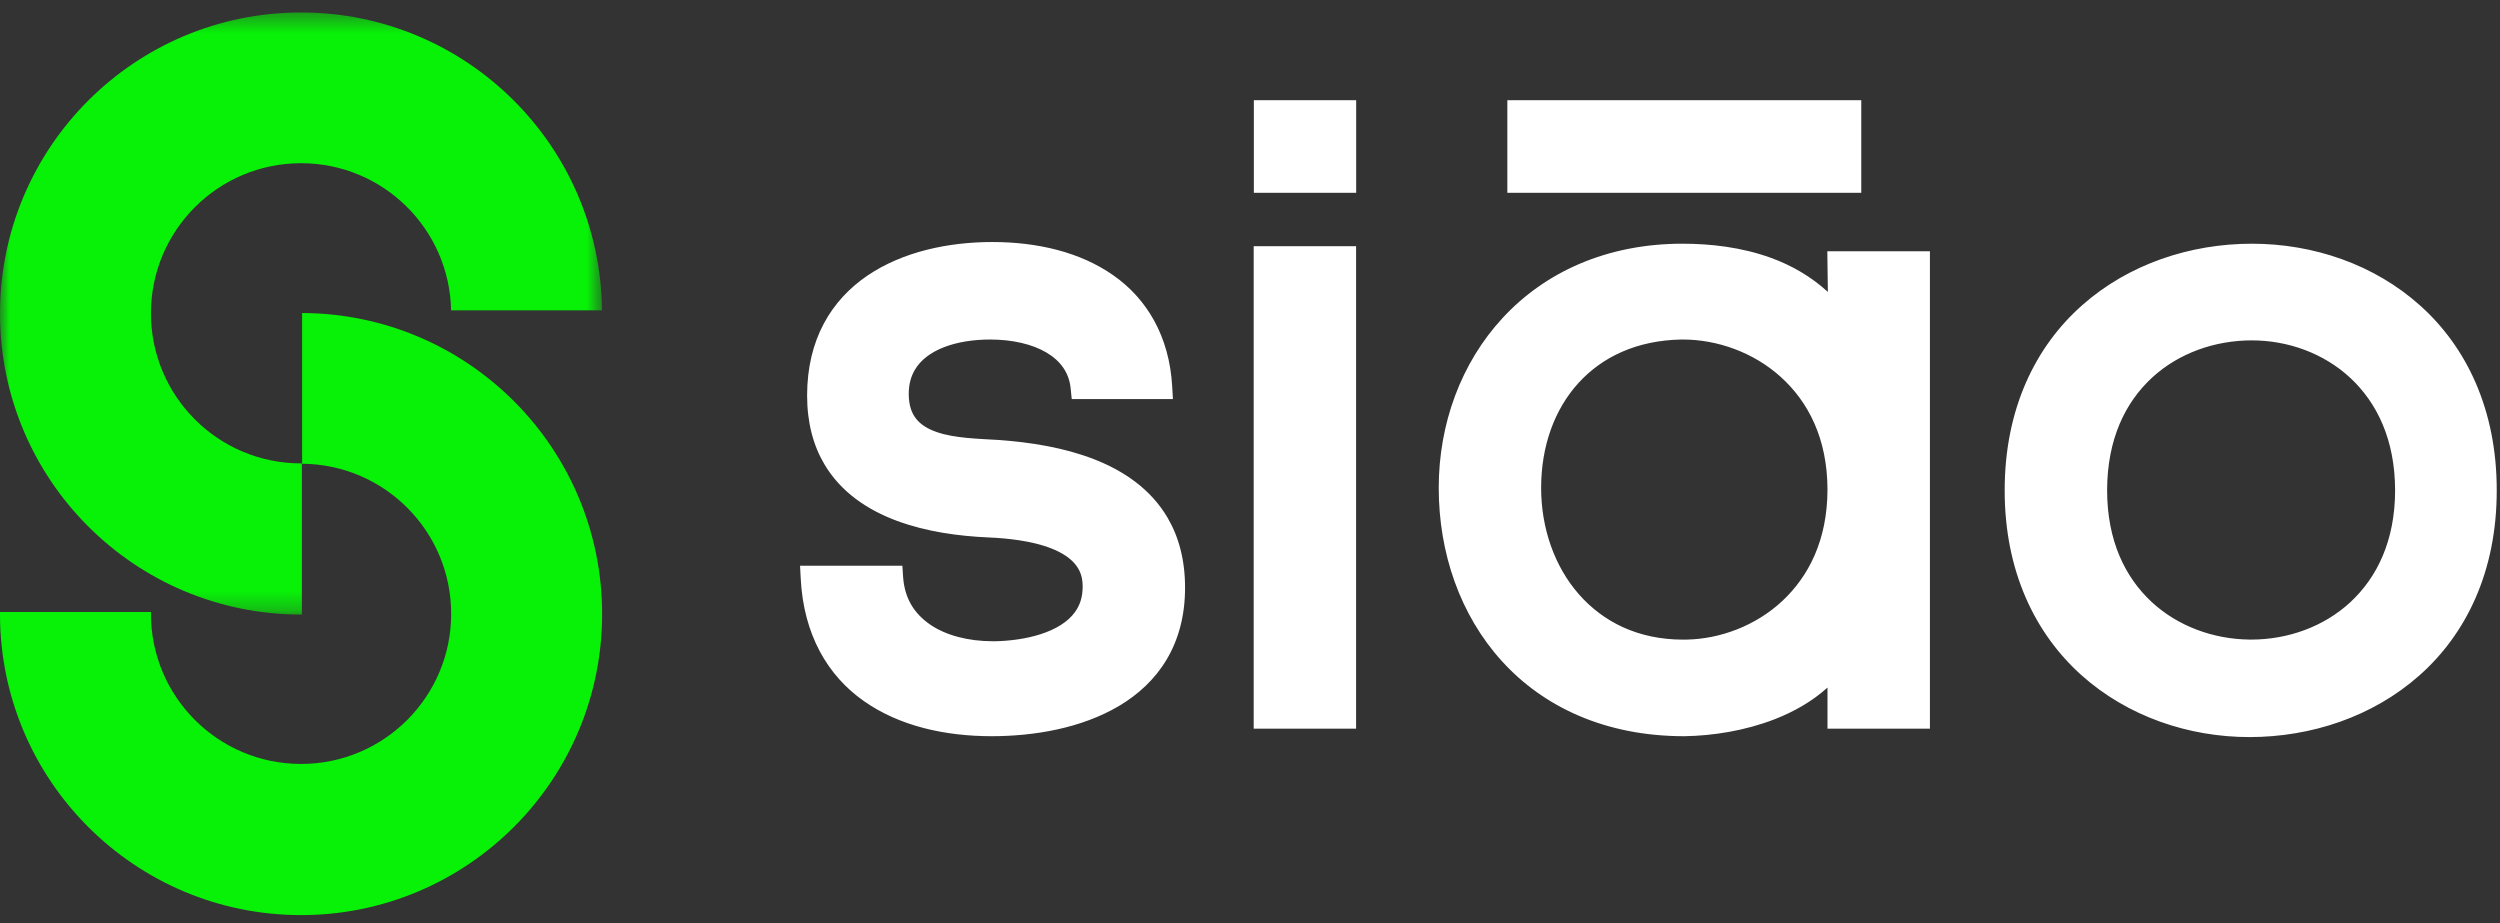 <svg xmlns="http://www.w3.org/2000/svg" xmlns:xlink="http://www.w3.org/1999/xlink" width="130" height="48" viewBox="0 0 130 48">
    <rect x="0" y="0" width="130" height="48" fill="#333333" stroke="none"/>
    <defs>
        <path id="prefix__a" d="M0 0.416L31.305 0.416 31.305 31.724 0 31.724z"/>
    </defs>
    <g fill="none" fill-rule="evenodd">
        <g transform="translate(0 .233)">
            <mask id="prefix__b" fill="#fff">
                <use xlink:href="#prefix__a"/>
            </mask>
            <path fill="#08F208" d="M15.697 23.864h-.041c-4.312 0-7.807-3.494-7.807-7.804 0-4.312 3.495-7.806 7.807-7.806 4.26 0 7.72 3.412 7.801 7.652h7.848c-.087-8.57-7.059-15.49-15.65-15.49C7.01.415 0 7.423 0 16.07S7.01 31.724 15.656 31.724h.041v-7.86z" mask="url(#prefix__b)"/>
        </g>
        <path fill="#08F208" d="M15.71 16.276v7.838c4.285.03 7.751 3.512 7.751 7.805 0 4.31-3.495 7.806-7.806 7.806-4.31 0-7.806-3.495-7.806-7.806l.003-.094H.002L0 31.93c0 8.646 7.01 15.655 15.655 15.655 8.646 0 15.655-7.009 15.655-15.655 0-8.627-6.98-15.623-15.6-15.653"/>
        <path fill="#FFF" d="M117.1 12.673c3.185 0 6.36 1.068 8.756 3.222 2.396 2.15 3.979 5.397 3.974 9.605.005 4.231-1.6 7.482-4.025 9.625-2.422 2.147-5.627 3.202-8.831 3.203-3.165 0-6.34-1.07-8.74-3.221-2.4-2.15-3.994-5.397-3.99-9.607-.004-4.231 1.6-7.48 4.025-9.625 2.422-2.147 5.626-3.201 8.83-3.202zm-65.492-.088c2.325.002 4.556.517 6.286 1.732 1.733 1.21 2.913 3.158 3.06 5.782l.038.653H55.73l-.056-.555c-.043-.425-.177-.773-.386-1.078-.21-.305-.502-.568-.87-.786-.736-.438-1.785-.679-2.934-.678-.879 0-1.725.135-2.41.404-.688.27-1.201.663-1.5 1.17-.2.341-.318.743-.32 1.256.004.631.163 1.017.401 1.312.24.294.6.514 1.063.673.925.322 2.197.347 3.224.409 1.64.119 3.374.39 4.936.996 1.558.604 2.965 1.56 3.838 3.049.58.99.909 2.202.907 3.635.002 1.47-.35 2.722-.962 3.745-.612 1.024-1.475 1.812-2.46 2.399-1.974 1.172-4.427 1.577-6.634 1.58-2.426-.001-4.805-.525-6.658-1.836-1.857-1.305-3.127-3.433-3.272-6.38l-.034-.647h5.321l.037.577c.078 1.127.58 1.904 1.397 2.475.82.564 1.984.875 3.279.873h.126c.72-.015 1.585-.12 2.35-.367.769-.246 1.417-.633 1.786-1.15.248-.347.397-.754.399-1.313v-.046c-.004-.516-.158-.863-.427-1.176-.27-.31-.685-.57-1.188-.769-1.004-.402-2.323-.537-3.268-.576-1.56-.068-3.243-.296-4.77-.862-1.523-.564-2.912-1.484-3.775-2.942-.575-.969-.9-2.16-.9-3.572 0-1.45.311-2.699.866-3.74.553-1.043 1.346-1.87 2.27-2.5 1.855-1.256 4.222-1.744 6.503-1.747zm35.892.088c1.45 0 3.065.18 4.603.74 1.05.383 2.062.957 2.946 1.767l-.028-2.114h5.335v24.825H95.03v-2.138c-.797.722-1.751 1.26-2.753 1.65-1.547.599-3.217.857-4.683.88-4.107.005-7.339-1.52-9.504-3.914-2.168-2.391-3.276-5.618-3.276-9 0-3.325 1.156-6.497 3.333-8.846 2.175-2.35 5.378-3.854 9.354-3.85zm-16.983.13v25.088h-5.325V12.804h5.325zm16.988 4.852h-.077c-2.316.045-4.107.899-5.35 2.263-1.242 1.366-1.938 3.27-1.939 5.452 0 2.098.695 4.081 1.954 5.522 1.263 1.441 3.068 2.364 5.418 2.369l.226-.003c1.711-.039 3.549-.71 4.936-2 1.387-1.293 2.352-3.188 2.356-5.801-.004-2.655-1.001-4.567-2.433-5.86-1.432-1.292-3.328-1.944-5.091-1.942zm29.595.044c-1.91 0-3.795.652-5.191 1.937-1.394 1.287-2.334 3.199-2.339 5.864.005 2.621.934 4.513 2.31 5.796 1.377 1.28 3.234 1.942 5.101 1.962h.086c1.89 0 3.764-.66 5.153-1.945 1.387-1.288 2.322-3.192 2.326-5.813-.004-2.642-.945-4.557-2.33-5.85-1.388-1.29-3.255-1.95-5.116-1.95zM96.786 5.212v4.815H78.382V5.212h18.404zm-26.265 0v4.815H65.2V5.212h5.321z"/>
    </g>
</svg>
